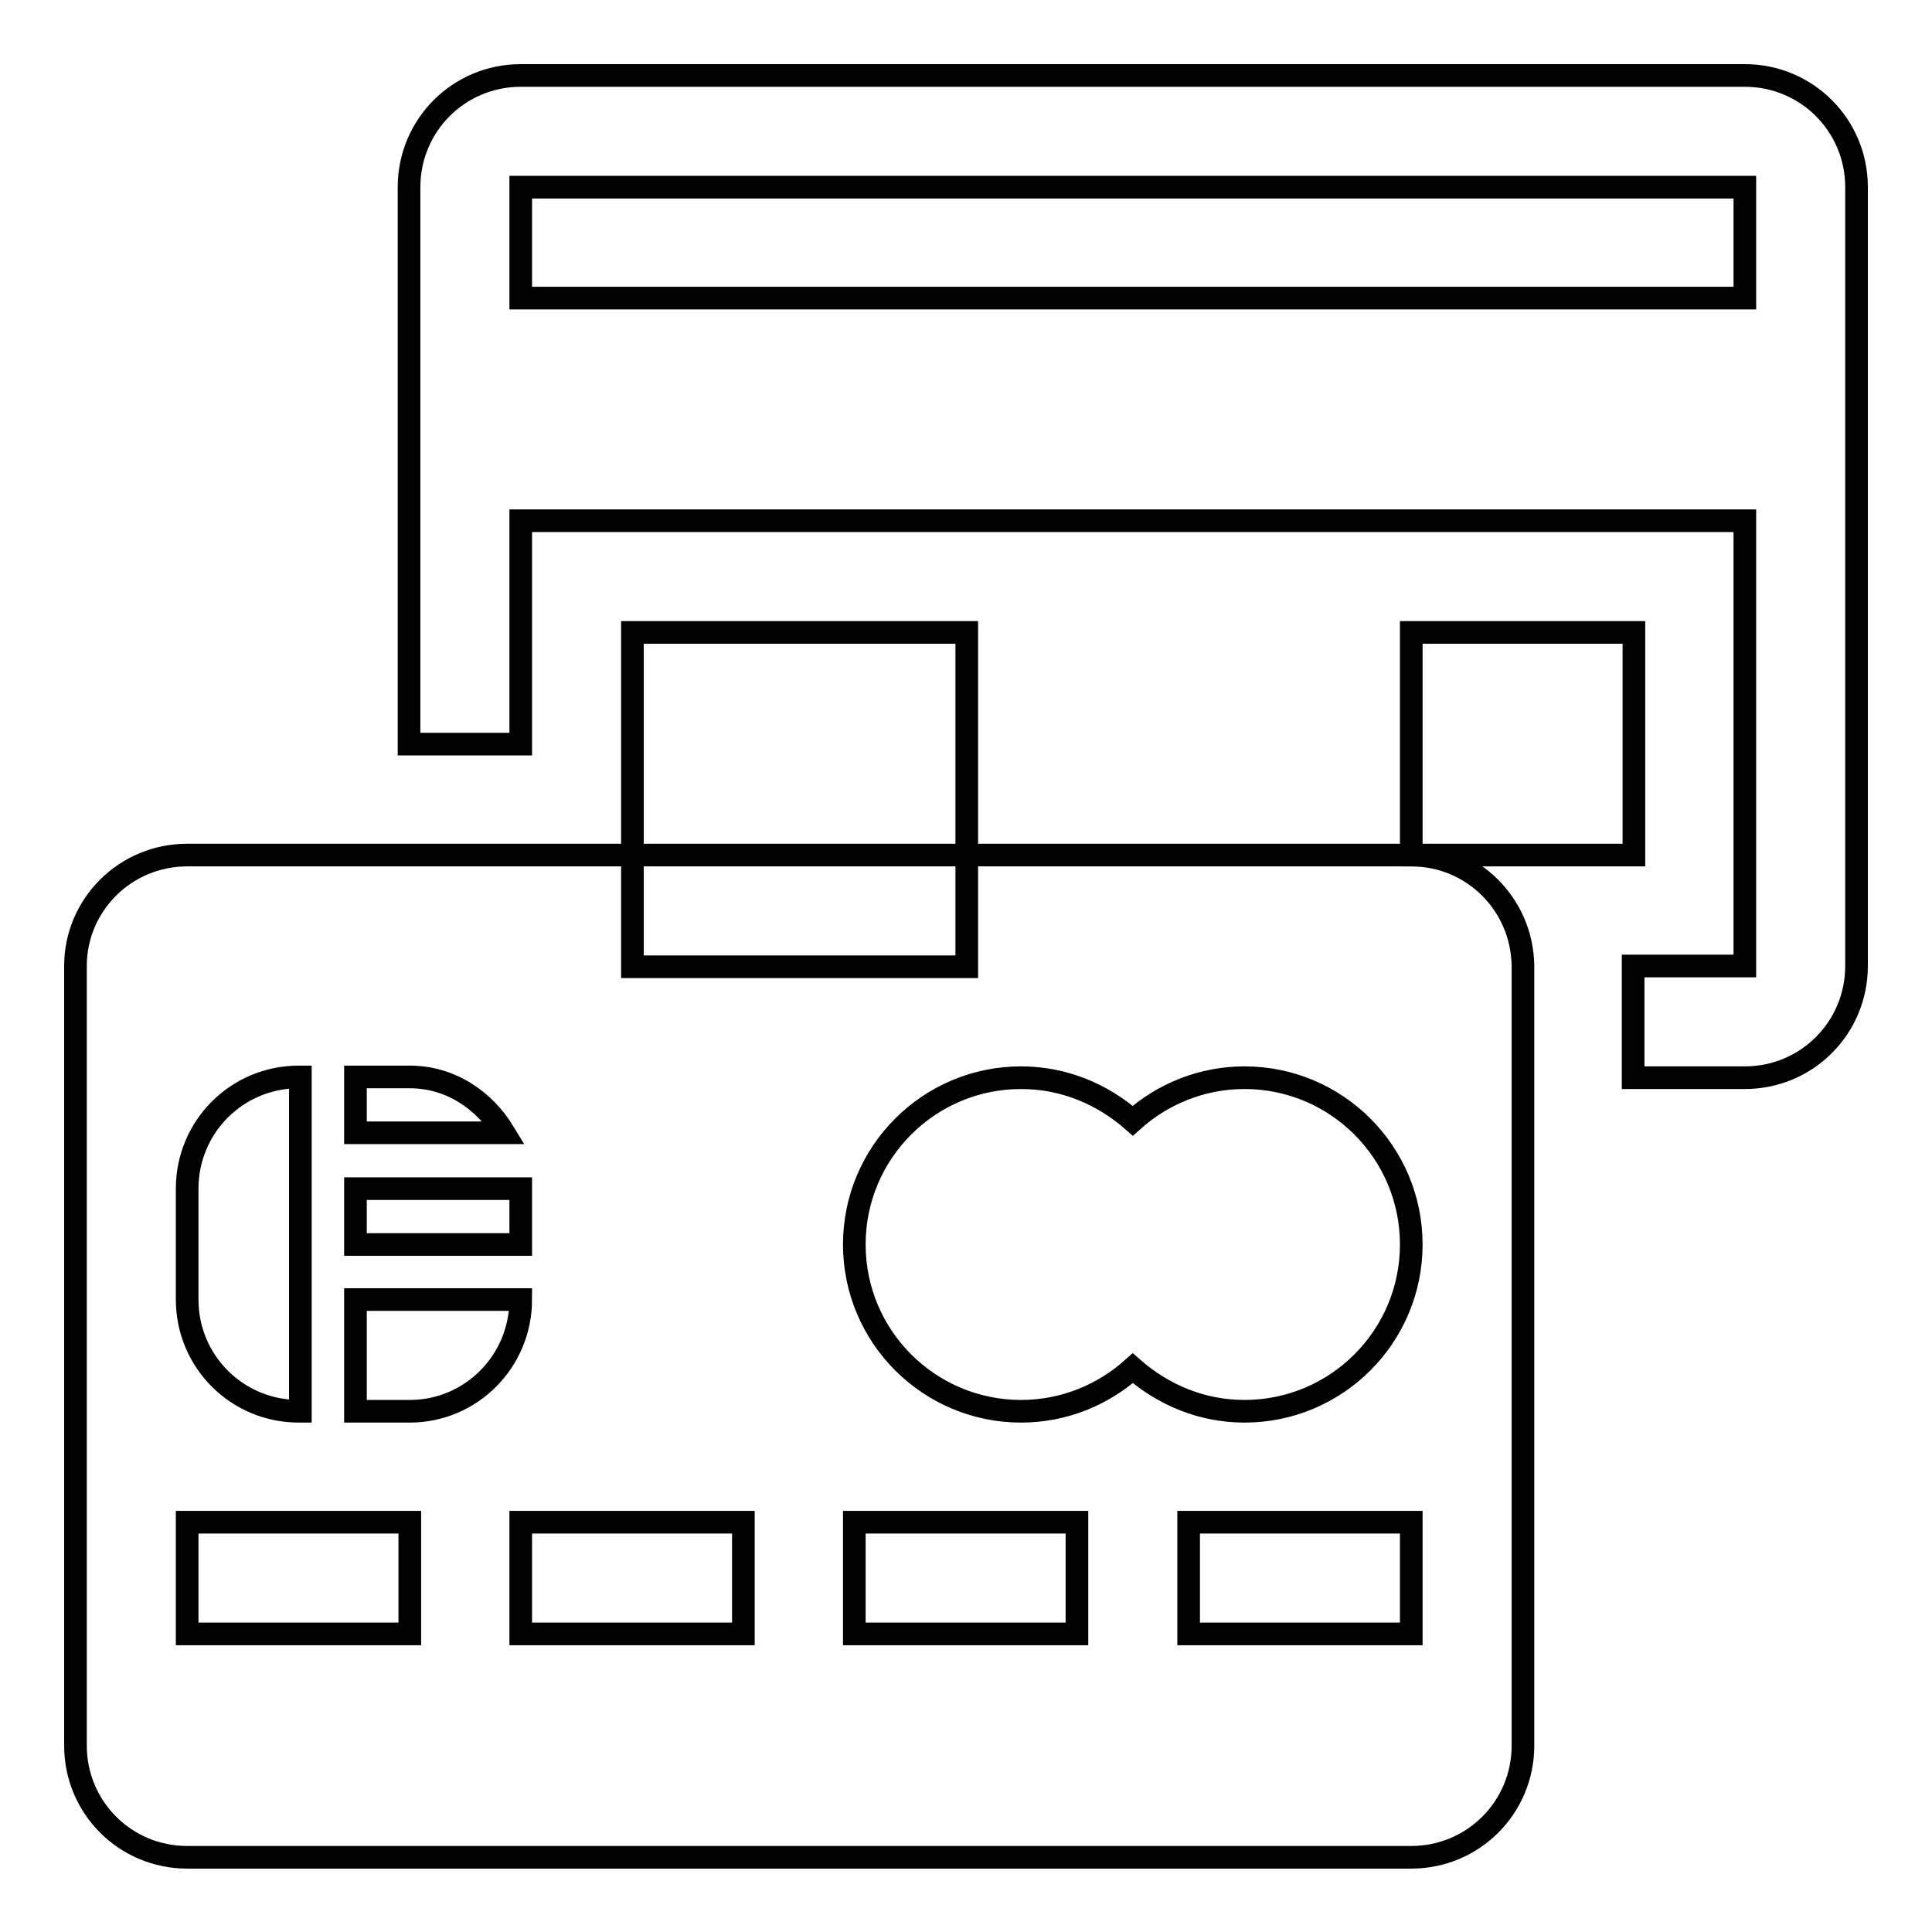 <?xml version="1.0" encoding="utf-8"?>
<!-- Svg Vector Icons : http://www.onlinewebfonts.com/icon -->
<!DOCTYPE svg PUBLIC "-//W3C//DTD SVG 1.1//EN" "http://www.w3.org/Graphics/SVG/1.1/DTD/svg11.dtd">
<svg version="1.1" xmlns="http://www.w3.org/2000/svg" xmlns:xlink="http://www.w3.org/1999/xlink" x="0px" y="0px" viewBox="0 0 256 256" enable-background="new 0 0 256 256" xml:space="preserve">
<g><g><g><g><path stroke-width="3" fill-opacity="0" stroke="#000000"  d="M187,113.3H24.8c-8.2,0-14.8,6.6-14.8,14.7v103.3c0,8.2,6.6,14.8,14.8,14.8H187c8.2,0,14.8-6.6,14.8-14.8V128C201.7,119.8,195.1,113.3,187,113.3z M47.1,142.7h7.2c5.4,0,9.9,3.1,12.5,7.4H47.1L47.1,142.7L47.1,142.7z M47.1,157.5H69v7.4H47.1V157.5z M24.8,157.5c0-8.2,6.6-14.8,14.8-14.8h0.2V187h-0.2c-8.2,0-14.8-6.6-14.8-14.8V157.5z M54.3,216.5H24.8v-14.8h29.5V216.5z M54.3,187h-7.2v-14.8H69C69,180.4,62.4,187,54.3,187z M98.5,216.5H69v-14.8h29.5V216.5z M142.7,216.5h-29.5v-14.8h29.5V216.5z M187,216.5h-29.5v-14.8H187V216.5z M164.9,187c-5.7,0-10.8-2.2-14.8-5.7c-3.9,3.5-9.1,5.7-14.8,5.7c-12.2,0-22.1-9.9-22.1-22.1c0-12.2,9.9-22.1,22.1-22.1c5.7,0,10.8,2.2,14.8,5.7c3.9-3.5,9.1-5.7,14.8-5.7c12.2,0,22.1,9.9,22.1,22.1C187,177.1,177.1,187,164.9,187z"/><path stroke-width="3" fill-opacity="0" stroke="#000000"  d="M83.8 83.8h44.3v44.3h-44.3z"/><path stroke-width="3" fill-opacity="0" stroke="#000000"  d="M231.2,10H69c-8.2,0-14.8,6.6-14.8,14.8v73.8H69V69h162.2v59h-14.8v14.8h14.8c8.2,0,14.8-6.6,14.8-14.8V24.8C246,16.6,239.4,10,231.2,10z M231.2,39.5H69V24.8h162.2V39.5z"/><path stroke-width="3" fill-opacity="0" stroke="#000000"  d="M187 83.8h29.5v29.5h-29.5z"/></g></g><g></g><g></g><g></g><g></g><g></g><g></g><g></g><g></g><g></g><g></g><g></g><g></g><g></g><g></g><g></g></g></g>
</svg>